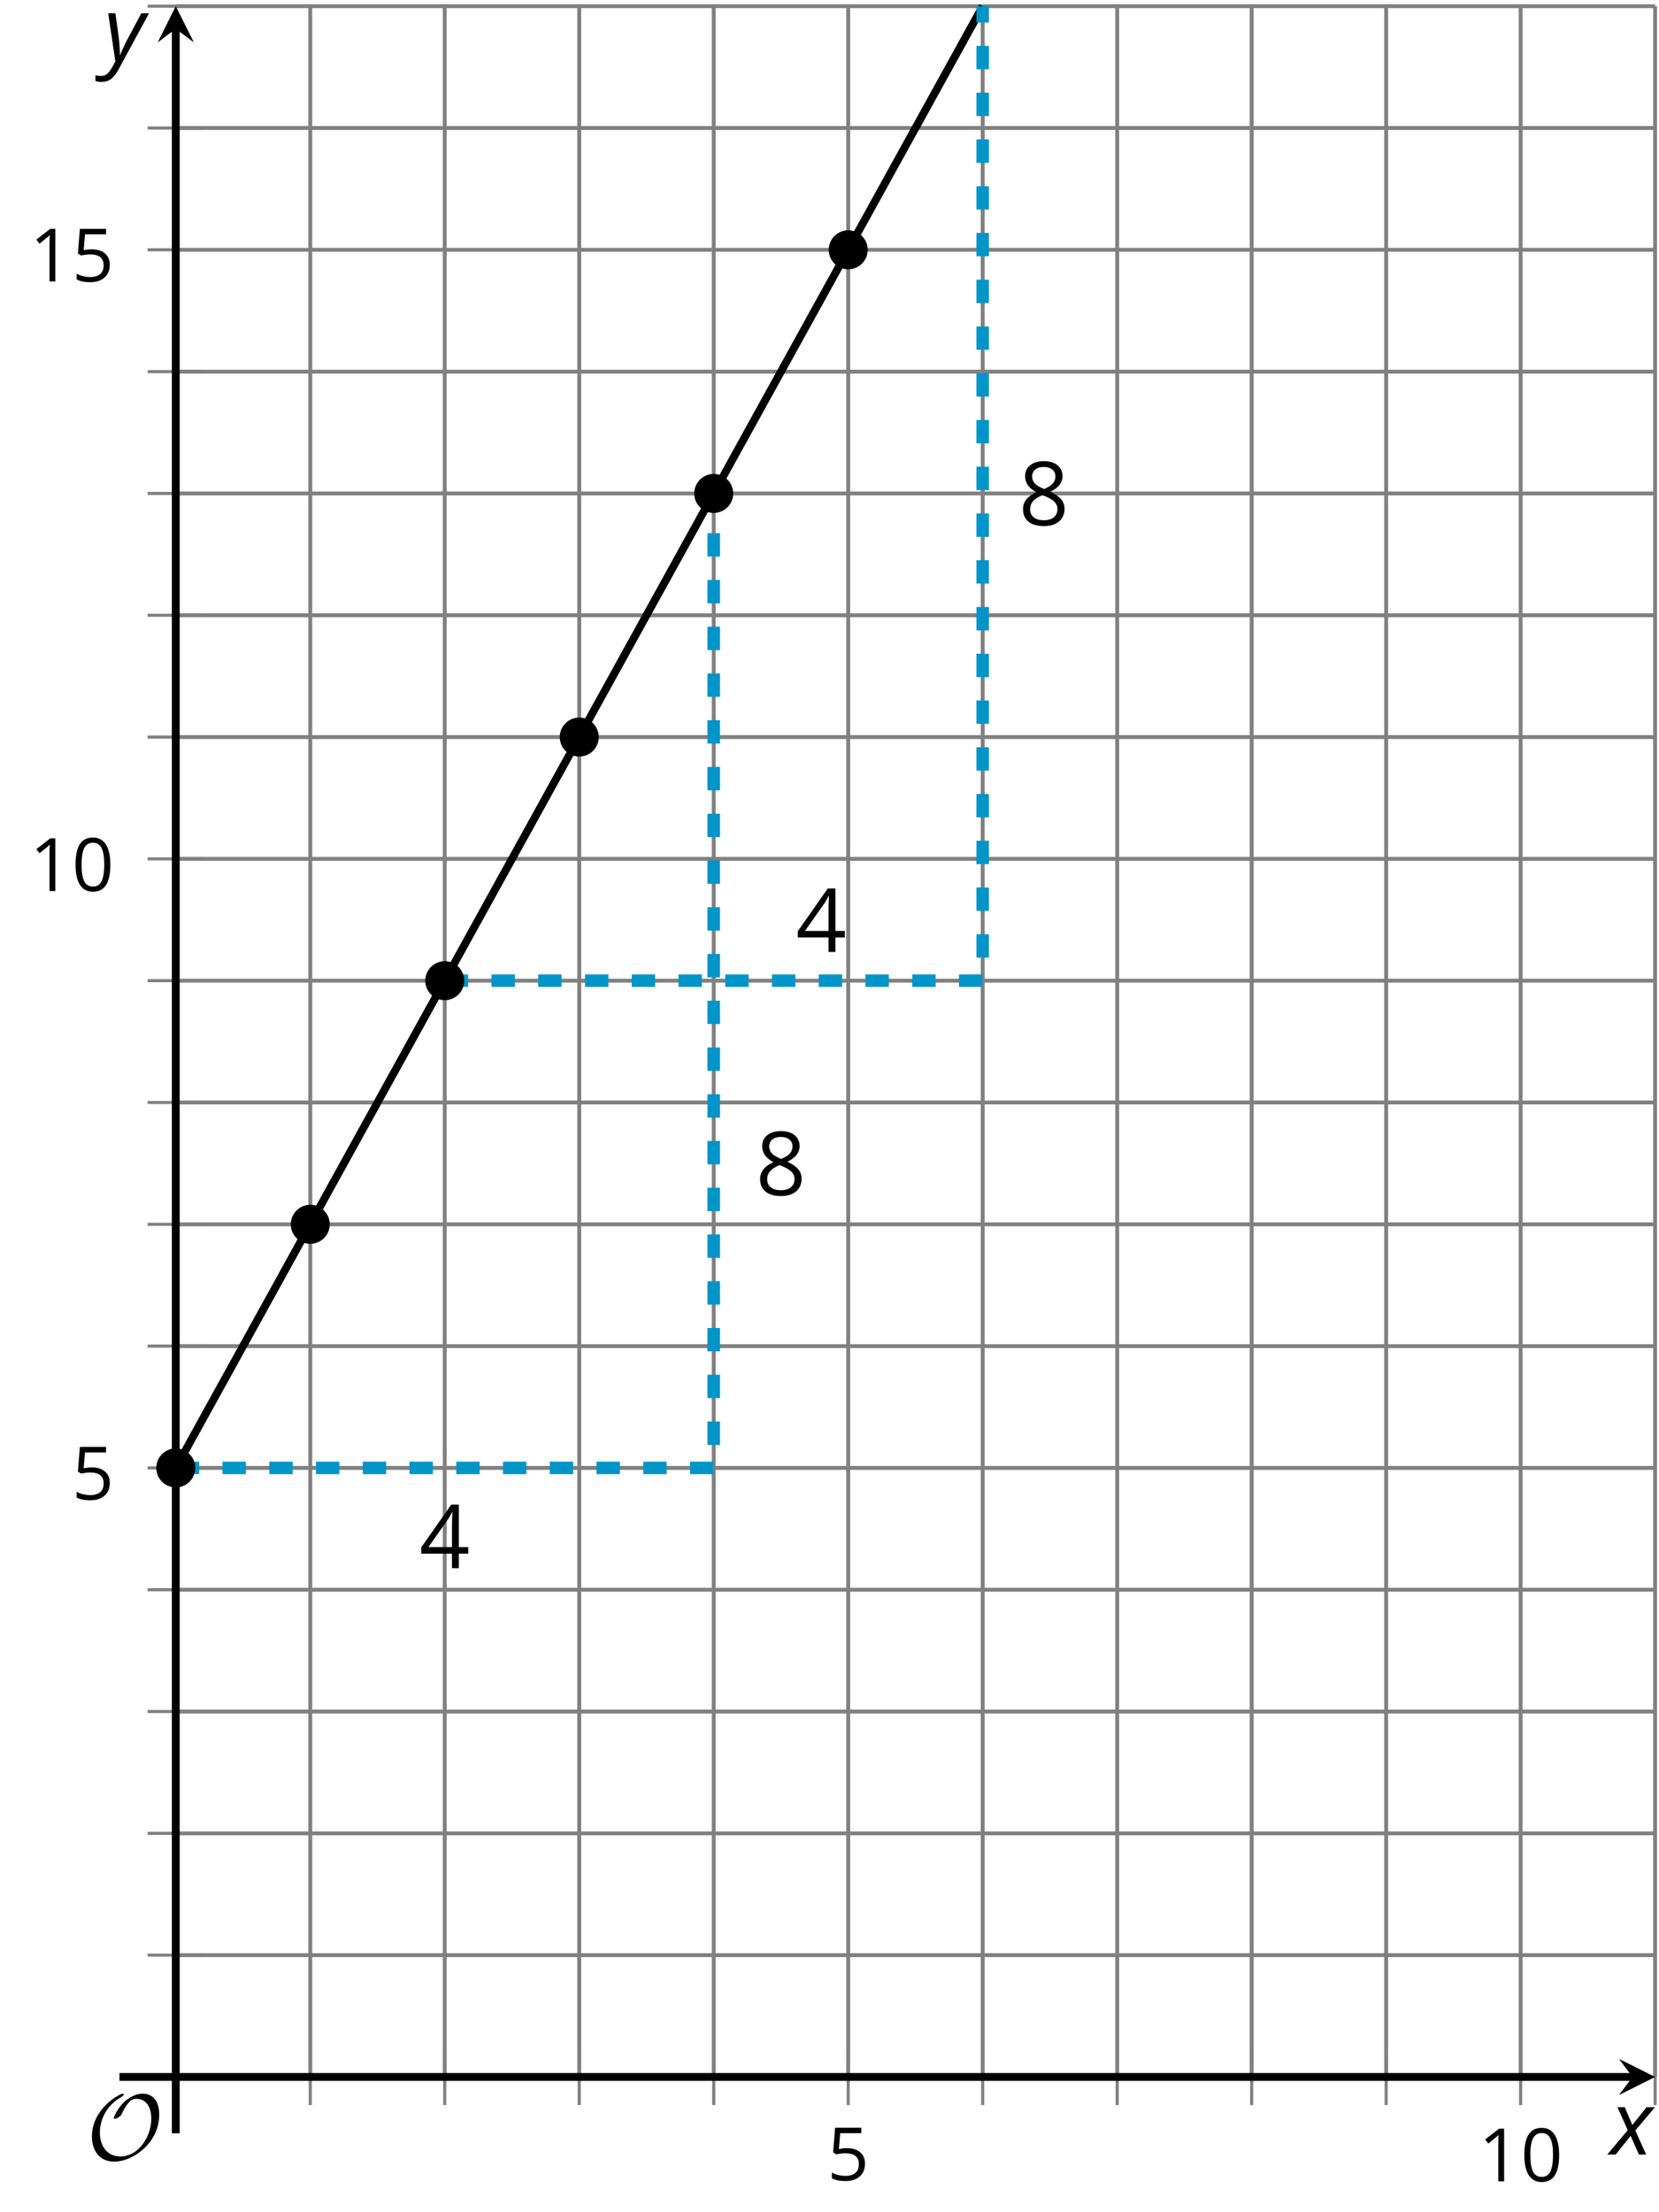 <?xml version='1.0' encoding='UTF-8'?>
<!-- This file was generated by dvisvgm 2.1.3 -->
<svg height='282.811pt' version='1.1' viewBox='-72 -72 212.143 282.811' width='212.143pt' xmlns='http://www.w3.org/2000/svg' xmlns:xlink='http://www.w3.org/1999/xlink'>
<defs>
<path d='M9.289 -5.762C9.289 -7.281 8.62 -8.428 7.161 -8.428C5.918 -8.428 4.866 -7.424 4.782 -7.352C3.826 -6.408 3.467 -5.332 3.467 -5.308C3.467 -5.236 3.527 -5.224 3.587 -5.224C3.814 -5.224 4.005 -5.344 4.184 -5.475C4.399 -5.631 4.411 -5.667 4.543 -5.942C4.651 -6.181 4.926 -6.767 5.368 -7.269C5.655 -7.592 5.894 -7.771 6.372 -7.771C7.532 -7.771 8.273 -6.814 8.273 -5.248C8.273 -2.809 6.539 -0.395 4.328 -0.395C2.63 -0.395 1.698 -1.745 1.698 -3.455C1.698 -5.081 2.534 -6.874 4.28 -7.902C4.399 -7.974 4.758 -8.189 4.758 -8.345C4.758 -8.428 4.663 -8.428 4.639 -8.428C4.22 -8.428 0.681 -6.528 0.681 -2.941C0.681 -1.267 1.554 0.263 3.539 0.263C5.87 0.263 9.289 -2.08 9.289 -5.762Z' id='g5-79'/>
<path d='M2.58 -2.398L3.641 0H4.569L3.177 -3.077L5.691 -6.055H4.619L2.796 -3.779L1.834 -6.055H0.895L2.215 -3.122L-0.409 0H0.669L2.58 -2.398Z' id='g4-88'/>
<path d='M0.541 -6.055L1.459 0.099L1.039 0.851C0.834 1.215 0.624 1.492 0.409 1.68C0.199 1.862 -0.061 1.956 -0.365 1.956C-0.613 1.956 -0.856 1.923 -1.088 1.856V2.602C-0.84 2.68 -0.58 2.718 -0.315 2.718C0.155 2.718 0.558 2.597 0.895 2.348S1.569 1.663 1.912 1.028L5.757 -6.055H4.774L2.978 -2.691C2.884 -2.53 2.746 -2.243 2.553 -1.829S2.199 -1.044 2.072 -0.724H2.039C2.039 -1.028 2.022 -1.425 1.989 -1.923C1.95 -2.414 1.917 -2.79 1.878 -3.044L1.47 -6.055H0.541Z' id='g4-89'/>
<path d='M4.922 -3.375C4.922 -4.498 4.733 -5.355 4.355 -5.948C3.973 -6.542 3.421 -6.837 2.689 -6.837C1.938 -6.837 1.381 -6.552 1.018 -5.985S0.47 -4.549 0.47 -3.375C0.47 -2.238 0.658 -1.377 1.036 -0.792C1.413 -0.203 1.966 0.092 2.689 0.092C3.444 0.092 4.006 -0.193 4.374 -0.769C4.738 -1.344 4.922 -2.21 4.922 -3.375ZM1.243 -3.375C1.243 -4.355 1.358 -5.064 1.588 -5.506C1.819 -5.953 2.187 -6.174 2.689 -6.174C3.2 -6.174 3.568 -5.948 3.794 -5.497C4.024 -5.051 4.139 -4.342 4.139 -3.375S4.024 -1.699 3.794 -1.243C3.568 -0.792 3.2 -0.566 2.689 -0.566C2.187 -0.566 1.819 -0.792 1.588 -1.234C1.358 -1.685 1.243 -2.394 1.243 -3.375Z' id='g10-16'/>
<path d='M3.292 0V-6.731H2.647L0.866 -5.355L1.271 -4.83C1.92 -5.359 2.288 -5.658 2.366 -5.727S2.518 -5.866 2.583 -5.93C2.56 -5.576 2.546 -5.198 2.546 -4.797V0H3.292Z' id='g10-17'/>
<path d='M5.203 -1.547V-2.242H4.204V-6.768H3.393L0.198 -2.215V-1.547H3.471V0H4.204V-1.547H5.203ZM3.471 -2.242H0.962L3.066 -5.235C3.195 -5.428 3.333 -5.672 3.481 -5.967H3.518C3.485 -5.414 3.471 -4.917 3.471 -4.48V-2.242Z' id='g10-20'/>
<path d='M2.564 -4.111C2.215 -4.111 1.865 -4.075 1.51 -4.006L1.68 -6.027H4.374V-6.731H1.027L0.773 -3.582L1.169 -3.329C1.657 -3.416 2.049 -3.462 2.339 -3.462C3.49 -3.462 4.065 -2.993 4.065 -2.053C4.065 -1.57 3.913 -1.202 3.619 -0.948C3.315 -0.695 2.896 -0.566 2.357 -0.566C2.049 -0.566 1.731 -0.608 1.413 -0.681C1.096 -0.764 0.829 -0.87 0.612 -1.008V-0.272C1.013 -0.028 1.588 0.092 2.348 0.092C3.126 0.092 3.739 -0.106 4.18 -0.502C4.627 -0.898 4.848 -1.446 4.848 -2.141C4.848 -2.753 4.646 -3.232 4.236 -3.582C3.831 -3.936 3.273 -4.111 2.564 -4.111Z' id='g10-21'/>
<path d='M2.689 -6.828C2.086 -6.828 1.602 -6.685 1.243 -6.39C0.879 -6.105 0.7 -5.714 0.7 -5.226C0.7 -4.88 0.792 -4.572 0.976 -4.291C1.16 -4.015 1.464 -3.757 1.888 -3.518C0.948 -3.089 0.479 -2.486 0.479 -1.717C0.479 -1.142 0.672 -0.695 1.059 -0.378C1.446 -0.064 1.998 0.092 2.716 0.092C3.393 0.092 3.927 -0.074 4.319 -0.405C4.71 -0.741 4.903 -1.188 4.903 -1.745C4.903 -2.122 4.788 -2.454 4.558 -2.744C4.328 -3.029 3.941 -3.301 3.393 -3.564C3.844 -3.789 4.171 -4.038 4.378 -4.309S4.687 -4.885 4.687 -5.216C4.687 -5.718 4.507 -6.114 4.148 -6.4S3.301 -6.828 2.689 -6.828ZM1.234 -1.699C1.234 -2.03 1.335 -2.316 1.542 -2.551C1.75 -2.79 2.081 -3.006 2.537 -3.204C3.131 -2.988 3.55 -2.762 3.789 -2.532C4.029 -2.297 4.148 -2.035 4.148 -1.736C4.148 -1.363 4.019 -1.068 3.766 -0.852S3.154 -0.529 2.698 -0.529C2.233 -0.529 1.874 -0.631 1.621 -0.838C1.363 -1.045 1.234 -1.331 1.234 -1.699ZM2.68 -6.206C3.071 -6.206 3.375 -6.114 3.6 -5.93C3.821 -5.75 3.932 -5.502 3.932 -5.193C3.932 -4.913 3.84 -4.664 3.656 -4.452C3.476 -4.24 3.163 -4.042 2.726 -3.858C2.238 -4.061 1.901 -4.263 1.722 -4.466S1.45 -4.913 1.45 -5.193C1.45 -5.502 1.561 -5.746 1.777 -5.93S2.297 -6.206 2.68 -6.206Z' id='g10-24'/>
<use id='g12-20' transform='scale(1.2)' xlink:href='#g10-20'/>
<use id='g12-24' transform='scale(1.2)' xlink:href='#g10-24'/>
</defs>
<g id='page1'>
<path d='M-32.324 193.562V-71.207M-15.129 193.562V-71.207M2.07 193.562V-71.207M19.266 193.562V-71.207M53.66 193.562V-71.207M70.86 193.562V-71.207M88.055 193.562V-71.207M105.254 193.562V-71.207M139.649 193.562V-71.207' fill='none' stroke='#808080' stroke-linejoin='bevel' stroke-miterlimit='10.037' stroke-width='0.5'/>
<path d='M36.465 193.562V-71.207M122.449 193.562V-71.207' fill='none' stroke='#808080' stroke-linejoin='bevel' stroke-miterlimit='10.037' stroke-width='0.5'/>
<path d='M-49.523 177.988H139.649M-49.523 162.414H139.649M-49.523 146.84H139.649M-49.523 131.265H139.649M-49.523 100.117H139.649M-49.523 84.543H139.649M-49.523 68.965H139.649M-49.523 53.39H139.649M-49.523 22.242H139.649M-49.523 6.668H139.649M-49.523 -8.907H139.649M-49.523 -24.481H139.649M-49.523 -55.633H139.649M-49.523 -71.207H139.649' fill='none' stroke='#808080' stroke-linejoin='bevel' stroke-miterlimit='10.037' stroke-width='0.5'/>
<path d='M-49.523 115.691H139.649M-49.523 37.816H139.649M-49.523 -40.059H139.649' fill='none' stroke='#808080' stroke-linejoin='bevel' stroke-miterlimit='10.037' stroke-width='0.5'/>
<path d='M-32.324 197.164V189.965M-15.129 197.164V189.965M2.07 197.164V189.965M19.266 197.164V189.965M53.66 197.164V189.965M70.86 197.164V189.965M88.055 197.164V189.965M105.254 197.164V189.965M139.649 197.164V189.965' fill='none' stroke='#808080' stroke-linejoin='bevel' stroke-miterlimit='10.037' stroke-width='0.4'/>
<path d='M36.465 197.164V189.965M122.449 197.164V189.965' fill='none' stroke='#808080' stroke-linejoin='bevel' stroke-miterlimit='10.037' stroke-width='0.4'/>
<path d='M-53.125 177.988H-45.922M-53.125 162.414H-45.922M-53.125 146.84H-45.922M-53.125 131.265H-45.922M-53.125 100.117H-45.922M-53.125 84.543H-45.922M-53.125 68.965H-45.922M-53.125 53.39H-45.922M-53.125 22.242H-45.922M-53.125 6.668H-45.922M-53.125 -8.907H-45.922M-53.125 -24.481H-45.922M-53.125 -55.633H-45.922M-53.125 -71.207H-45.922' fill='none' stroke='#808080' stroke-linejoin='bevel' stroke-miterlimit='10.037' stroke-width='0.4'/>
<path d='M-53.125 115.691H-45.922M-53.125 37.816H-45.922M-53.125 -40.059H-45.922' fill='none' stroke='#808080' stroke-linejoin='bevel' stroke-miterlimit='10.037' stroke-width='0.4'/>
<path d='M-49.523 193.562H136.758' fill='none' stroke='#000000' stroke-linejoin='bevel' stroke-miterlimit='10.037' stroke-width='1'/>
<path d='M139.648 193.562L135.023 191.254L136.758 193.562L135.023 195.875'/>
<path d='M-49.523 193.562V-68.317' fill='none' stroke='#000000' stroke-linejoin='bevel' stroke-miterlimit='10.037' stroke-width='1'/>
<path d='M-49.523 -71.207L-51.832 -66.582L-49.523 -68.316L-47.211 -66.582'/>
<g transform='matrix(1 0 0 1 60.806 30.463)'>
<use x='-27.044' xlink:href='#g10-21' y='176.317'/>
</g>
<g transform='matrix(1 0 0 1 144.09 30.591)'>
<use x='-27.044' xlink:href='#g10-17' y='176.317'/>
<use x='-21.639' xlink:href='#g10-16' y='176.317'/>
</g>
<g transform='matrix(1 0 0 1 -35.767 -56.58)'>
<use x='-27.044' xlink:href='#g10-21' y='176.317'/>
</g>
<g transform='matrix(1 0 0 1 -41.172 -134.39)'>
<use x='-27.044' xlink:href='#g10-17' y='176.317'/>
<use x='-21.639' xlink:href='#g10-16' y='176.317'/>
</g>
<g transform='matrix(1 0 0 1 -41.172 -212.327)'>
<use x='-27.044' xlink:href='#g10-17' y='176.317'/>
<use x='-21.639' xlink:href='#g10-21' y='176.317'/>
</g>
<path d='M-49.523 115.691L-49.004 114.75L-48.484 113.812L-47.965 112.875L-47.449 111.933L-46.93 110.996L-46.41 110.054L-45.895 109.117L-45.375 108.175L-44.855 107.238L-44.336 106.297L-43.82 105.359L-43.301 104.422L-42.781 103.48L-42.262 102.543L-41.746 101.601L-41.227 100.664L-40.707 99.722L-40.187 98.785L-39.672 97.847L-39.152 96.906L-38.633 95.969L-38.113 95.027L-37.598 94.09L-37.078 93.148L-36.559 92.211L-36.039 91.273L-35.523 90.332L-35.004 89.394L-34.484 88.453L-33.969 87.515L-33.449 86.574L-32.93 85.636L-32.41 84.699L-31.895 83.758L-31.375 82.82L-30.855 81.879L-30.336 80.941L-29.82 80L-29.301 79.062L-28.781 78.125L-28.262 77.183L-27.746 76.246L-27.227 75.304L-26.707 74.367L-26.188 73.426L-25.672 72.488L-25.152 71.551L-24.633 70.609L-24.113 69.672L-23.598 68.73L-23.078 67.793L-22.558 66.851L-22.043 65.914L-21.523 64.976L-21.004 64.035L-20.484 63.097L-19.969 62.156L-19.449 61.218L-18.93 60.277L-18.41 59.34L-17.895 58.402L-17.375 57.461L-16.855 56.523L-16.336 55.582L-15.82 54.644L-15.301 53.703L-14.781 52.765L-14.262 51.828L-13.746 50.886L-13.226 49.949L-12.707 49.008L-12.188 48.07L-11.672 47.129L-11.152 46.191L-10.633 45.254L-10.117 44.312L-9.598 43.375L-9.078 42.433L-8.559 41.496L-8.043 40.554L-7.523 39.617L-7.004 38.679L-6.484 37.738L-5.969 36.801L-5.449 35.859L-4.93 34.922L-4.41 33.98L-3.894 33.043L-3.375 32.101L-2.855 31.164L-2.336 30.226L-1.82 29.285L-1.301 28.347L-0.781 27.406L-0.262 26.468L0.254 25.527L0.773 24.59L1.293 23.652L1.809 22.711L2.328 21.773L2.848 20.832L3.367 19.894L3.883 18.953L4.402 18.015L4.922 17.078L5.441 16.136L5.957 15.199L6.477 14.258L6.996 13.32L7.516 12.379L8.031 11.441L8.551 10.504L9.07 9.562L9.59 8.625L10.105 7.683L10.625 6.746L11.145 5.804L11.66 4.867L12.18 3.929L12.699 2.988L13.219 2.051L13.734 1.109L14.254 0.172L14.774 -0.77L15.293 -1.707L15.809 -2.645L16.328 -3.586L16.848 -4.524L17.367 -5.465L17.883 -6.403L18.402 -7.344L18.922 -8.282L19.442 -9.219L19.957 -10.16L20.477 -11.098L20.996 -12.039L21.516 -12.977L22.031 -13.918L22.551 -14.856L23.07 -15.793L23.586 -16.735L24.105 -17.672L24.625 -18.614L25.145 -19.551L25.66 -20.492L26.18 -21.43L26.699 -22.367L27.219 -23.309L27.734 -24.246L28.254 -25.188L28.773 -26.125L29.293 -27.067L29.809 -28.004L30.328 -28.942L30.848 -29.883L31.367 -30.821L31.883 -31.762L32.402 -32.699L32.922 -33.641L33.441 -34.578L33.957 -35.52L34.477 -36.457L34.996 -37.395L35.512 -38.336L36.031 -39.274L36.551 -40.215L37.07 -41.153L37.586 -42.094L38.105 -43.032L38.625 -43.969L39.145 -44.91L39.66 -45.848L40.18 -46.789L40.699 -47.727L41.219 -48.668L41.734 -49.606L42.254 -50.543L42.773 -51.485L43.293 -52.422L43.809 -53.364L44.328 -54.301L44.848 -55.242L45.367 -56.18L45.883 -57.117L46.402 -58.059L46.922 -58.996L47.438 -59.938L47.957 -60.875L48.477 -61.817L48.996 -62.754L49.512 -63.692L50.031 -64.633L50.551 -65.571L51.07 -66.512L51.586 -67.449L52.106 -68.391L52.625 -69.328L53.145 -70.266L53.66 -71.207' fill='none' stroke='#000000' stroke-linejoin='bevel' stroke-miterlimit='10.037' stroke-width='1'/>
<path d='M-49.523 115.691H19.266V-8.907' fill='none' stroke='#0095c8' stroke-dasharray='2.989,2.989' stroke-linejoin='bevel' stroke-miterlimit='10.037' stroke-width='1.6'/>
<g transform='matrix(1 0 0 1 8.674 -47.81)'>
<use x='-27.044' xlink:href='#g12-20' y='176.317'/>
</g>
<g transform='matrix(1 0 0 1 51.666 -95.5)'>
<use x='-27.044' xlink:href='#g12-24' y='176.317'/>
</g>
<path d='M-15.129 53.39H53.66V-71.207' fill='none' stroke='#0095c8' stroke-dasharray='2.989,2.989' stroke-linejoin='bevel' stroke-miterlimit='10.037' stroke-width='1.6'/>
<g transform='matrix(1 0 0 1 85.287 -181.161)'>
<use x='-27.044' xlink:href='#g12-24' y='176.317'/>
</g>
<g transform='matrix(1 0 0 1 56.826 -126.596)'>
<use x='-27.044' xlink:href='#g12-20' y='176.317'/>
</g>
<path d='M-47.531 115.691C-47.531 114.59 -48.422 113.699 -49.523 113.699C-50.621 113.699 -51.516 114.59 -51.516 115.691C-51.516 116.793 -50.621 117.683 -49.523 117.683C-48.422 117.683 -47.531 116.793 -47.531 115.691Z'/>
<path d='M-47.531 115.691C-47.531 114.59 -48.422 113.699 -49.523 113.699C-50.621 113.699 -51.516 114.59 -51.516 115.691C-51.516 116.793 -50.621 117.683 -49.523 117.683C-48.422 117.683 -47.531 116.793 -47.531 115.691Z' fill='none' stroke='#000000' stroke-linejoin='bevel' stroke-miterlimit='10.037' stroke-width='1'/>
<path d='M-30.332 84.543C-30.332 83.441 -31.223 82.547 -32.324 82.547C-33.426 82.547 -34.316 83.441 -34.316 84.543C-34.316 85.64 -33.426 86.535 -32.324 86.535C-31.223 86.535 -30.332 85.64 -30.332 84.543Z'/>
<path d='M-30.332 84.543C-30.332 83.441 -31.223 82.547 -32.324 82.547C-33.426 82.547 -34.316 83.441 -34.316 84.543C-34.316 85.64 -33.426 86.535 -32.324 86.535C-31.223 86.535 -30.332 85.64 -30.332 84.543Z' fill='none' stroke='#000000' stroke-linejoin='bevel' stroke-miterlimit='10.037' stroke-width='1'/>
<path d='M-13.137 53.39C-13.137 52.293 -14.027 51.398 -15.129 51.398C-16.227 51.398 -17.121 52.293 -17.121 53.39C-17.121 54.492 -16.227 55.383 -15.129 55.383C-14.027 55.383 -13.137 54.492 -13.137 53.39Z'/>
<path d='M-13.137 53.39C-13.137 52.293 -14.027 51.398 -15.129 51.398C-16.227 51.398 -17.121 52.293 -17.121 53.39C-17.121 54.492 -16.227 55.383 -15.129 55.383C-14.027 55.383 -13.137 54.492 -13.137 53.39Z' fill='none' stroke='#000000' stroke-linejoin='bevel' stroke-miterlimit='10.037' stroke-width='1'/>
<path d='M4.062 22.242C4.062 21.14 3.172 20.25 2.07 20.25C0.969 20.25 0.078 21.14 0.078 22.242C0.078 23.343 0.969 24.234 2.07 24.234C3.172 24.234 4.062 23.343 4.062 22.242Z'/>
<path d='M4.062 22.242C4.062 21.14 3.172 20.25 2.07 20.25C0.969 20.25 0.078 21.14 0.078 22.242C0.078 23.343 0.969 24.234 2.07 24.234C3.172 24.234 4.062 23.343 4.062 22.242Z' fill='none' stroke='#000000' stroke-linejoin='bevel' stroke-miterlimit='10.037' stroke-width='1'/>
<path d='M21.258 -8.907C21.258 -10.008 20.367 -10.899 19.266 -10.899C18.168 -10.899 17.273 -10.008 17.273 -8.907C17.273 -7.809 18.168 -6.914 19.266 -6.914C20.367 -6.914 21.258 -7.809 21.258 -8.907Z'/>
<path d='M21.258 -8.907C21.258 -10.008 20.367 -10.899 19.266 -10.899C18.168 -10.899 17.273 -10.008 17.273 -8.907C17.273 -7.809 18.168 -6.914 19.266 -6.914C20.367 -6.914 21.258 -7.809 21.258 -8.907Z' fill='none' stroke='#000000' stroke-linejoin='bevel' stroke-miterlimit='10.037' stroke-width='1'/>
<path d='M38.457 -40.059C38.457 -41.157 37.566 -42.051 36.465 -42.051C35.363 -42.051 34.473 -41.157 34.473 -40.059C34.473 -38.957 35.363 -38.063 36.465 -38.063C37.566 -38.063 38.457 -38.957 38.457 -40.059Z'/>
<path d='M38.457 -40.059C38.457 -41.157 37.566 -42.051 36.465 -42.051C35.363 -42.051 34.473 -41.157 34.473 -40.059C34.473 -38.957 35.363 -38.063 36.465 -38.063C37.566 -38.063 38.457 -38.957 38.457 -40.059Z' fill='none' stroke='#000000' stroke-linejoin='bevel' stroke-miterlimit='10.037' stroke-width='1'/>
<g transform='matrix(1 0 0 1 -33.883 27.812)'>
<use x='-27.044' xlink:href='#g5-79' y='176.317'/>
</g>
<path d='M-49.523 200.765V193.562' fill='none' stroke='#000000' stroke-linejoin='bevel' stroke-miterlimit='10.037' stroke-width='1'/>
<path d='M-56.723 193.562H-49.523' fill='none' stroke='#000000' stroke-linejoin='bevel' stroke-miterlimit='10.037' stroke-width='1'/>
<g transform='matrix(1 0 0 1 160.979 27.169)'>
<use x='-27.044' xlink:href='#g4-88' y='176.317'/>
</g>
<g transform='matrix(1 0 0 1 -31.661 -240.557)'>
<use x='-27.044' xlink:href='#g4-89' y='176.317'/>
</g>
</g>
</svg>